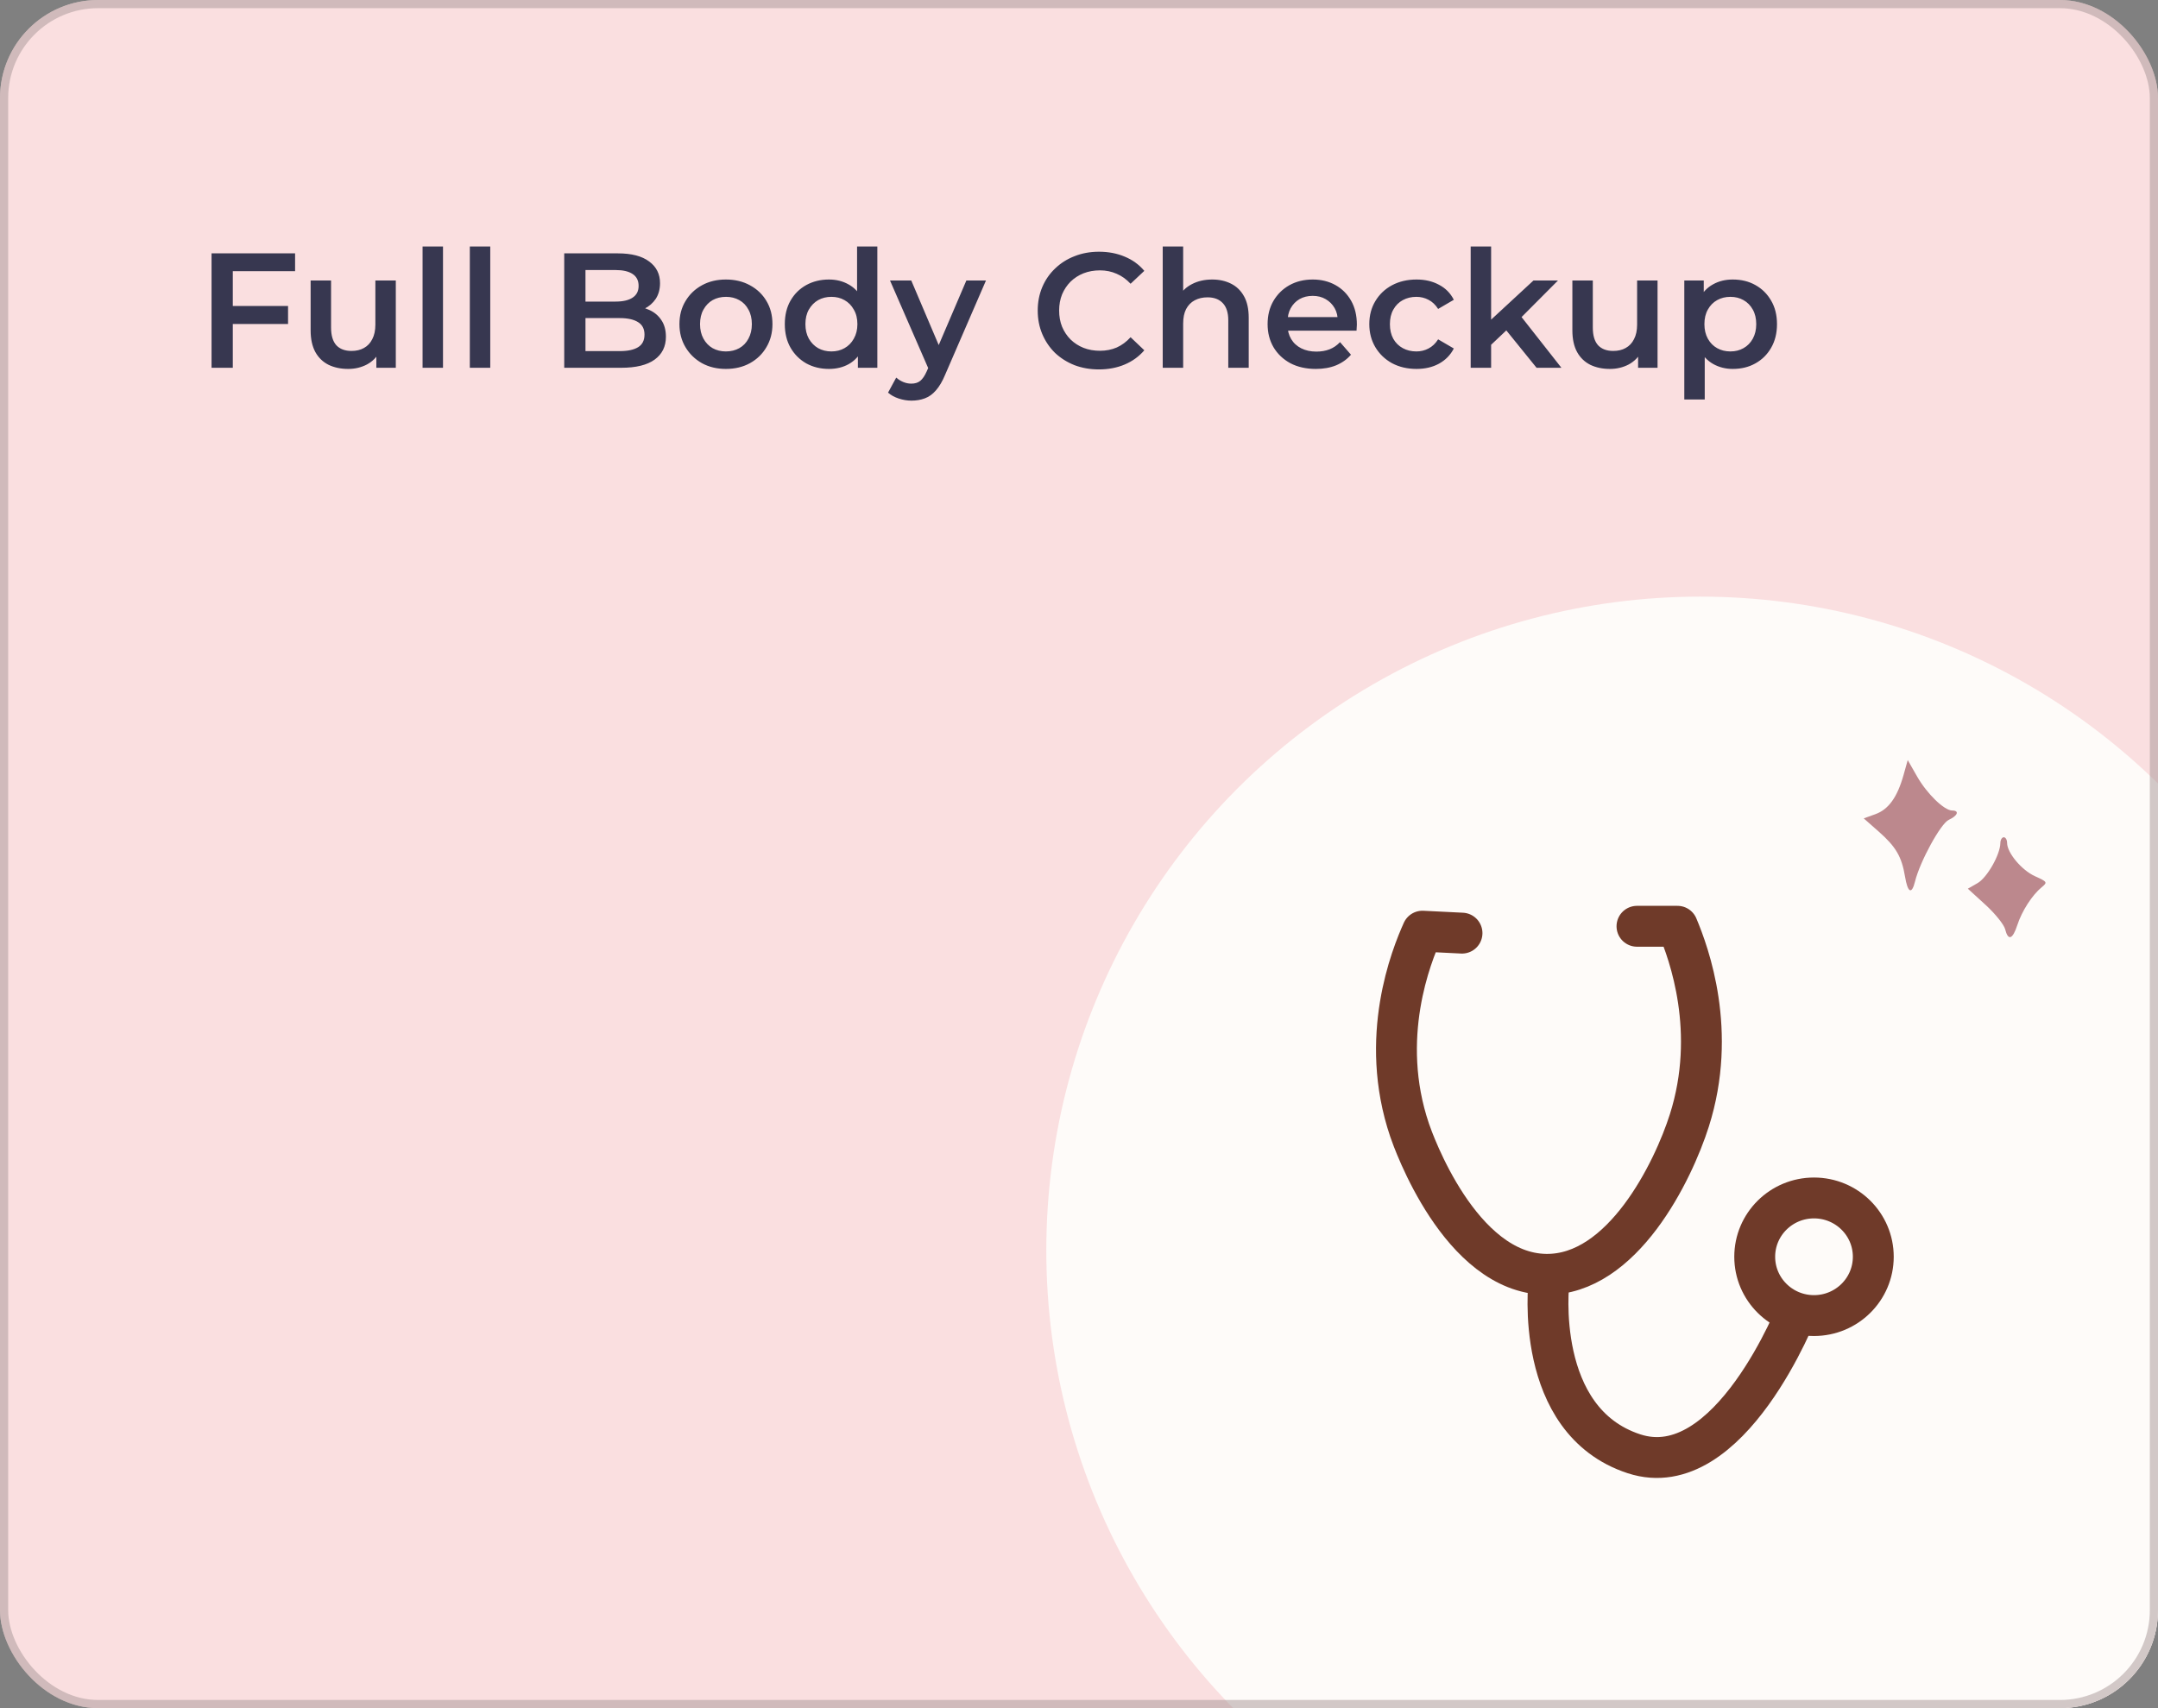 <svg width="100%" height="100%" viewBox="0 0 264 209" fill="none" xmlns="http://www.w3.org/2000/svg">
<rect x="0" y="0" width="264" height="209" fill="#808080" stroke="none"/>
<g clip-path="url(#clip0_1063_6858)">
<rect width="264" height="209" rx="12" fill="#FADFE0"/>
<circle cx="208" cy="153" r="80" fill="#FEFBF9"/>
<path d="M28.26 37.44H35.24V39.64H28.26V37.44ZM28.48 45H25.88V31H36.1V33.18H28.48V45ZM42.601 45.14C41.695 45.14 40.895 44.973 40.201 44.64C39.508 44.293 38.968 43.773 38.581 43.08C38.195 42.373 38.001 41.487 38.001 40.42V34.32H40.501V40.08C40.501 41.04 40.715 41.76 41.141 42.24C41.581 42.707 42.201 42.94 43.001 42.94C43.588 42.94 44.095 42.82 44.521 42.58C44.961 42.34 45.301 41.98 45.541 41.5C45.795 41.02 45.921 40.427 45.921 39.72V34.32H48.421V45H46.041V42.12L46.461 43C46.101 43.693 45.575 44.227 44.881 44.6C44.188 44.96 43.428 45.14 42.601 45.14ZM51.695 45V30.16H54.195V45H51.695ZM57.476 45V30.16H59.976V45H57.476ZM69.025 45V31H75.585C77.264 31 78.544 31.333 79.424 32C80.305 32.653 80.745 33.533 80.745 34.64C80.745 35.387 80.571 36.027 80.225 36.56C79.878 37.08 79.411 37.487 78.825 37.78C78.251 38.06 77.624 38.2 76.945 38.2L77.305 37.48C78.091 37.48 78.798 37.627 79.424 37.92C80.051 38.2 80.544 38.613 80.904 39.16C81.278 39.707 81.465 40.387 81.465 41.2C81.465 42.4 81.004 43.333 80.085 44C79.165 44.667 77.798 45 75.984 45H69.025ZM71.624 42.96H75.825C76.798 42.96 77.544 42.8 78.064 42.48C78.585 42.16 78.844 41.647 78.844 40.94C78.844 40.247 78.585 39.74 78.064 39.42C77.544 39.087 76.798 38.92 75.825 38.92H71.424V36.9H75.305C76.211 36.9 76.904 36.74 77.385 36.42C77.878 36.1 78.124 35.62 78.124 34.98C78.124 34.327 77.878 33.84 77.385 33.52C76.904 33.2 76.211 33.04 75.305 33.04H71.624V42.96ZM88.799 45.14C87.706 45.14 86.733 44.907 85.879 44.44C85.026 43.96 84.353 43.307 83.859 42.48C83.366 41.653 83.119 40.713 83.119 39.66C83.119 38.593 83.366 37.653 83.859 36.84C84.353 36.013 85.026 35.367 85.879 34.9C86.733 34.433 87.706 34.2 88.799 34.2C89.906 34.2 90.886 34.433 91.739 34.9C92.606 35.367 93.279 36.007 93.759 36.82C94.253 37.633 94.499 38.58 94.499 39.66C94.499 40.713 94.253 41.653 93.759 42.48C93.279 43.307 92.606 43.96 91.739 44.44C90.886 44.907 89.906 45.14 88.799 45.14ZM88.799 43C89.413 43 89.959 42.867 90.439 42.6C90.919 42.333 91.293 41.947 91.559 41.44C91.839 40.933 91.979 40.34 91.979 39.66C91.979 38.967 91.839 38.373 91.559 37.88C91.293 37.373 90.919 36.987 90.439 36.72C89.959 36.453 89.419 36.32 88.819 36.32C88.206 36.32 87.659 36.453 87.179 36.72C86.713 36.987 86.339 37.373 86.059 37.88C85.779 38.373 85.639 38.967 85.639 39.66C85.639 40.34 85.779 40.933 86.059 41.44C86.339 41.947 86.713 42.333 87.179 42.6C87.659 42.867 88.199 43 88.799 43ZM101.41 45.14C100.383 45.14 99.457 44.913 98.63 44.46C97.817 43.993 97.177 43.353 96.71 42.54C96.243 41.727 96.01 40.767 96.01 39.66C96.01 38.553 96.243 37.593 96.71 36.78C97.177 35.967 97.817 35.333 98.63 34.88C99.457 34.427 100.383 34.2 101.41 34.2C102.303 34.2 103.103 34.4 103.81 34.8C104.517 35.187 105.077 35.78 105.49 36.58C105.903 37.38 106.11 38.407 106.11 39.66C106.11 40.9 105.91 41.927 105.51 42.74C105.11 43.54 104.557 44.14 103.85 44.54C103.143 44.94 102.33 45.14 101.41 45.14ZM101.71 43C102.31 43 102.843 42.867 103.31 42.6C103.79 42.333 104.17 41.947 104.45 41.44C104.743 40.933 104.89 40.34 104.89 39.66C104.89 38.967 104.743 38.373 104.45 37.88C104.17 37.373 103.79 36.987 103.31 36.72C102.843 36.453 102.31 36.32 101.71 36.32C101.11 36.32 100.57 36.453 100.09 36.72C99.623 36.987 99.243 37.373 98.95 37.88C98.67 38.373 98.53 38.967 98.53 39.66C98.53 40.34 98.67 40.933 98.95 41.44C99.243 41.947 99.623 42.333 100.09 42.6C100.57 42.867 101.11 43 101.71 43ZM104.95 45V42.48L105.05 39.64L104.85 36.8V30.16H107.33V45H104.95ZM111.5 49.02C110.98 49.02 110.46 48.933 109.94 48.76C109.42 48.587 108.987 48.347 108.64 48.04L109.64 46.2C109.894 46.427 110.18 46.607 110.5 46.74C110.82 46.873 111.147 46.94 111.48 46.94C111.934 46.94 112.3 46.827 112.58 46.6C112.86 46.373 113.12 45.993 113.36 45.46L113.98 44.06L114.18 43.76L118.22 34.32H120.62L115.62 45.86C115.287 46.66 114.914 47.293 114.5 47.76C114.1 48.227 113.647 48.553 113.14 48.74C112.647 48.927 112.1 49.02 111.5 49.02ZM113.7 45.38L108.88 34.32H111.48L115.4 43.54L113.7 45.38ZM134.43 45.2C133.364 45.2 132.37 45.027 131.45 44.68C130.544 44.32 129.75 43.82 129.07 43.18C128.404 42.527 127.884 41.76 127.51 40.88C127.137 40 126.95 39.04 126.95 38C126.95 36.96 127.137 36 127.51 35.12C127.884 34.24 128.41 33.48 129.09 32.84C129.77 32.187 130.564 31.687 131.47 31.34C132.377 30.98 133.37 30.8 134.45 30.8C135.597 30.8 136.644 31 137.59 31.4C138.537 31.787 139.337 32.367 139.99 33.14L138.31 34.72C137.804 34.173 137.237 33.767 136.61 33.5C135.984 33.22 135.304 33.08 134.57 33.08C133.837 33.08 133.164 33.2 132.55 33.44C131.95 33.68 131.424 34.02 130.97 34.46C130.53 34.9 130.184 35.42 129.93 36.02C129.69 36.62 129.57 37.28 129.57 38C129.57 38.72 129.69 39.38 129.93 39.98C130.184 40.58 130.53 41.1 130.97 41.54C131.424 41.98 131.95 42.32 132.55 42.56C133.164 42.8 133.837 42.92 134.57 42.92C135.304 42.92 135.984 42.787 136.61 42.52C137.237 42.24 137.804 41.82 138.31 41.26L139.99 42.86C139.337 43.62 138.537 44.2 137.59 44.6C136.644 45 135.59 45.2 134.43 45.2ZM148.302 34.2C149.155 34.2 149.915 34.367 150.582 34.7C151.262 35.033 151.795 35.547 152.182 36.24C152.568 36.92 152.762 37.8 152.762 38.88V45H150.262V39.2C150.262 38.253 150.035 37.547 149.582 37.08C149.142 36.613 148.522 36.38 147.722 36.38C147.135 36.38 146.615 36.5 146.162 36.74C145.708 36.98 145.355 37.34 145.102 37.82C144.862 38.287 144.742 38.88 144.742 39.6V45H142.242V30.16H144.742V37.2L144.202 36.32C144.575 35.64 145.115 35.12 145.822 34.76C146.542 34.387 147.368 34.2 148.302 34.2ZM160.973 45.14C159.786 45.14 158.746 44.907 157.853 44.44C156.973 43.96 156.286 43.307 155.793 42.48C155.313 41.653 155.073 40.713 155.073 39.66C155.073 38.593 155.306 37.653 155.773 36.84C156.253 36.013 156.906 35.367 157.733 34.9C158.573 34.433 159.526 34.2 160.593 34.2C161.633 34.2 162.559 34.427 163.373 34.88C164.186 35.333 164.826 35.973 165.293 36.8C165.759 37.627 165.993 38.6 165.993 39.72C165.993 39.827 165.986 39.947 165.973 40.08C165.973 40.213 165.966 40.34 165.953 40.46H157.053V38.8H164.633L163.653 39.32C163.666 38.707 163.539 38.167 163.273 37.7C163.006 37.233 162.639 36.867 162.173 36.6C161.719 36.333 161.193 36.2 160.593 36.2C159.979 36.2 159.439 36.333 158.973 36.6C158.519 36.867 158.159 37.24 157.893 37.72C157.639 38.187 157.513 38.74 157.513 39.38V39.78C157.513 40.42 157.659 40.987 157.953 41.48C158.246 41.973 158.659 42.353 159.193 42.62C159.726 42.887 160.339 43.02 161.033 43.02C161.633 43.02 162.173 42.927 162.653 42.74C163.133 42.553 163.559 42.26 163.933 41.86L165.273 43.4C164.793 43.96 164.186 44.393 163.453 44.7C162.733 44.993 161.906 45.14 160.973 45.14ZM173.294 45.14C172.174 45.14 171.174 44.907 170.294 44.44C169.427 43.96 168.747 43.307 168.254 42.48C167.761 41.653 167.514 40.713 167.514 39.66C167.514 38.593 167.761 37.653 168.254 36.84C168.747 36.013 169.427 35.367 170.294 34.9C171.174 34.433 172.174 34.2 173.294 34.2C174.334 34.2 175.247 34.413 176.034 34.84C176.834 35.253 177.441 35.867 177.854 36.68L175.934 37.8C175.614 37.293 175.221 36.92 174.754 36.68C174.301 36.44 173.807 36.32 173.274 36.32C172.661 36.32 172.107 36.453 171.614 36.72C171.121 36.987 170.734 37.373 170.454 37.88C170.174 38.373 170.034 38.967 170.034 39.66C170.034 40.353 170.174 40.953 170.454 41.46C170.734 41.953 171.121 42.333 171.614 42.6C172.107 42.867 172.661 43 173.274 43C173.807 43 174.301 42.88 174.754 42.64C175.221 42.4 175.614 42.027 175.934 41.52L177.854 42.64C177.441 43.44 176.834 44.06 176.034 44.5C175.247 44.927 174.334 45.14 173.294 45.14ZM181.957 42.62L182.017 39.48L187.597 34.32H190.597L185.857 39.08L184.537 40.18L181.957 42.62ZM179.917 45V30.16H182.417V45H179.917ZM187.977 45L184.077 40.18L185.657 38.18L191.017 45H187.977ZM196.957 45.14C196.05 45.14 195.25 44.973 194.557 44.64C193.864 44.293 193.324 43.773 192.937 43.08C192.55 42.373 192.357 41.487 192.357 40.42V34.32H194.857V40.08C194.857 41.04 195.07 41.76 195.497 42.24C195.937 42.707 196.557 42.94 197.357 42.94C197.944 42.94 198.45 42.82 198.877 42.58C199.317 42.34 199.657 41.98 199.897 41.5C200.15 41.02 200.277 40.427 200.277 39.72V34.32H202.777V45H200.397V42.12L200.817 43C200.457 43.693 199.93 44.227 199.237 44.6C198.544 44.96 197.784 45.14 196.957 45.14ZM211.97 45.14C211.103 45.14 210.31 44.94 209.59 44.54C208.883 44.14 208.317 43.54 207.89 42.74C207.477 41.927 207.27 40.9 207.27 39.66C207.27 38.407 207.47 37.38 207.87 36.58C208.283 35.78 208.843 35.187 209.55 34.8C210.257 34.4 211.063 34.2 211.97 34.2C213.023 34.2 213.95 34.427 214.75 34.88C215.563 35.333 216.203 35.967 216.67 36.78C217.15 37.593 217.39 38.553 217.39 39.66C217.39 40.767 217.15 41.733 216.67 42.56C216.203 43.373 215.563 44.007 214.75 44.46C213.95 44.913 213.023 45.14 211.97 45.14ZM206.05 48.88V34.32H208.43V36.84L208.35 39.68L208.55 42.52V48.88H206.05ZM211.69 43C212.29 43 212.823 42.867 213.29 42.6C213.77 42.333 214.15 41.947 214.43 41.44C214.71 40.933 214.85 40.34 214.85 39.66C214.85 38.967 214.71 38.373 214.43 37.88C214.15 37.373 213.77 36.987 213.29 36.72C212.823 36.453 212.29 36.32 211.69 36.32C211.09 36.32 210.55 36.453 210.07 36.72C209.59 36.987 209.21 37.373 208.93 37.88C208.65 38.373 208.51 38.967 208.51 39.66C208.51 40.34 208.65 40.933 208.93 41.44C209.21 41.947 209.59 42.333 210.07 42.6C210.55 42.867 211.09 43 211.69 43Z" fill="#373750"/>
<path fill-rule="evenodd" clip-rule="evenodd" d="M232.874 94.819C232.113 97.536 231.038 99.035 229.435 99.615L228 100.134L229.829 101.744C231.935 103.598 232.645 104.811 233.051 107.249C233.382 109.245 233.873 109.491 234.273 107.863C234.877 105.405 237.419 100.761 238.406 100.311C239.503 99.811 239.736 99.169 238.822 99.169C237.847 99.169 235.739 97.125 234.529 95.005L233.383 93L232.874 94.819ZM244.713 103.158C244.695 104.571 243.094 107.384 241.927 108.054L240.738 108.737L242.891 110.704C244.074 111.785 245.158 113.131 245.299 113.693C245.664 115.147 246.216 114.958 246.792 113.181C247.348 111.468 248.605 109.517 249.769 108.559C250.504 107.955 250.466 107.892 248.956 107.211C247.322 106.474 245.54 104.347 245.54 103.133C245.54 102.753 245.356 102.442 245.131 102.442C244.906 102.442 244.718 102.765 244.713 103.158Z" fill="#BC888D"/>
<path d="M178.855 114.173L174.017 113.933C172.68 116.909 168.6 126.952 172.446 138.287C172.857 139.501 178.595 155.786 189.133 155.921C198.498 156.042 204.689 143.326 206.669 137.087C210.116 126.23 206.629 116.683 205.217 113.334H200.26" stroke="#6F3A29" stroke-width="5" stroke-linecap="round" stroke-linejoin="round"/>
<path d="M189.485 156.883C189.485 156.883 187.525 173.83 199.893 177.877C211.623 181.717 219.966 160.122 219.966 160.122" stroke="#6F3A29" stroke-width="5" stroke-miterlimit="10"/>
<path d="M221.917 160.966C225.923 160.966 229.17 157.745 229.17 153.771C229.17 149.797 225.923 146.576 221.917 146.576C217.911 146.576 214.664 149.797 214.664 153.771C214.664 157.745 217.911 160.966 221.917 160.966Z" stroke="#6F3A29" stroke-width="5" stroke-miterlimit="10"/>
</g>
<rect x="0.5" y="0.5" width="263" height="208" rx="11.5" stroke="#A79696" stroke-opacity="0.5"/>
<defs>
<clipPath id="clip0_1063_6858">
<rect width="264" height="209" rx="12" fill="white"/>
</clipPath>
</defs>
</svg>
